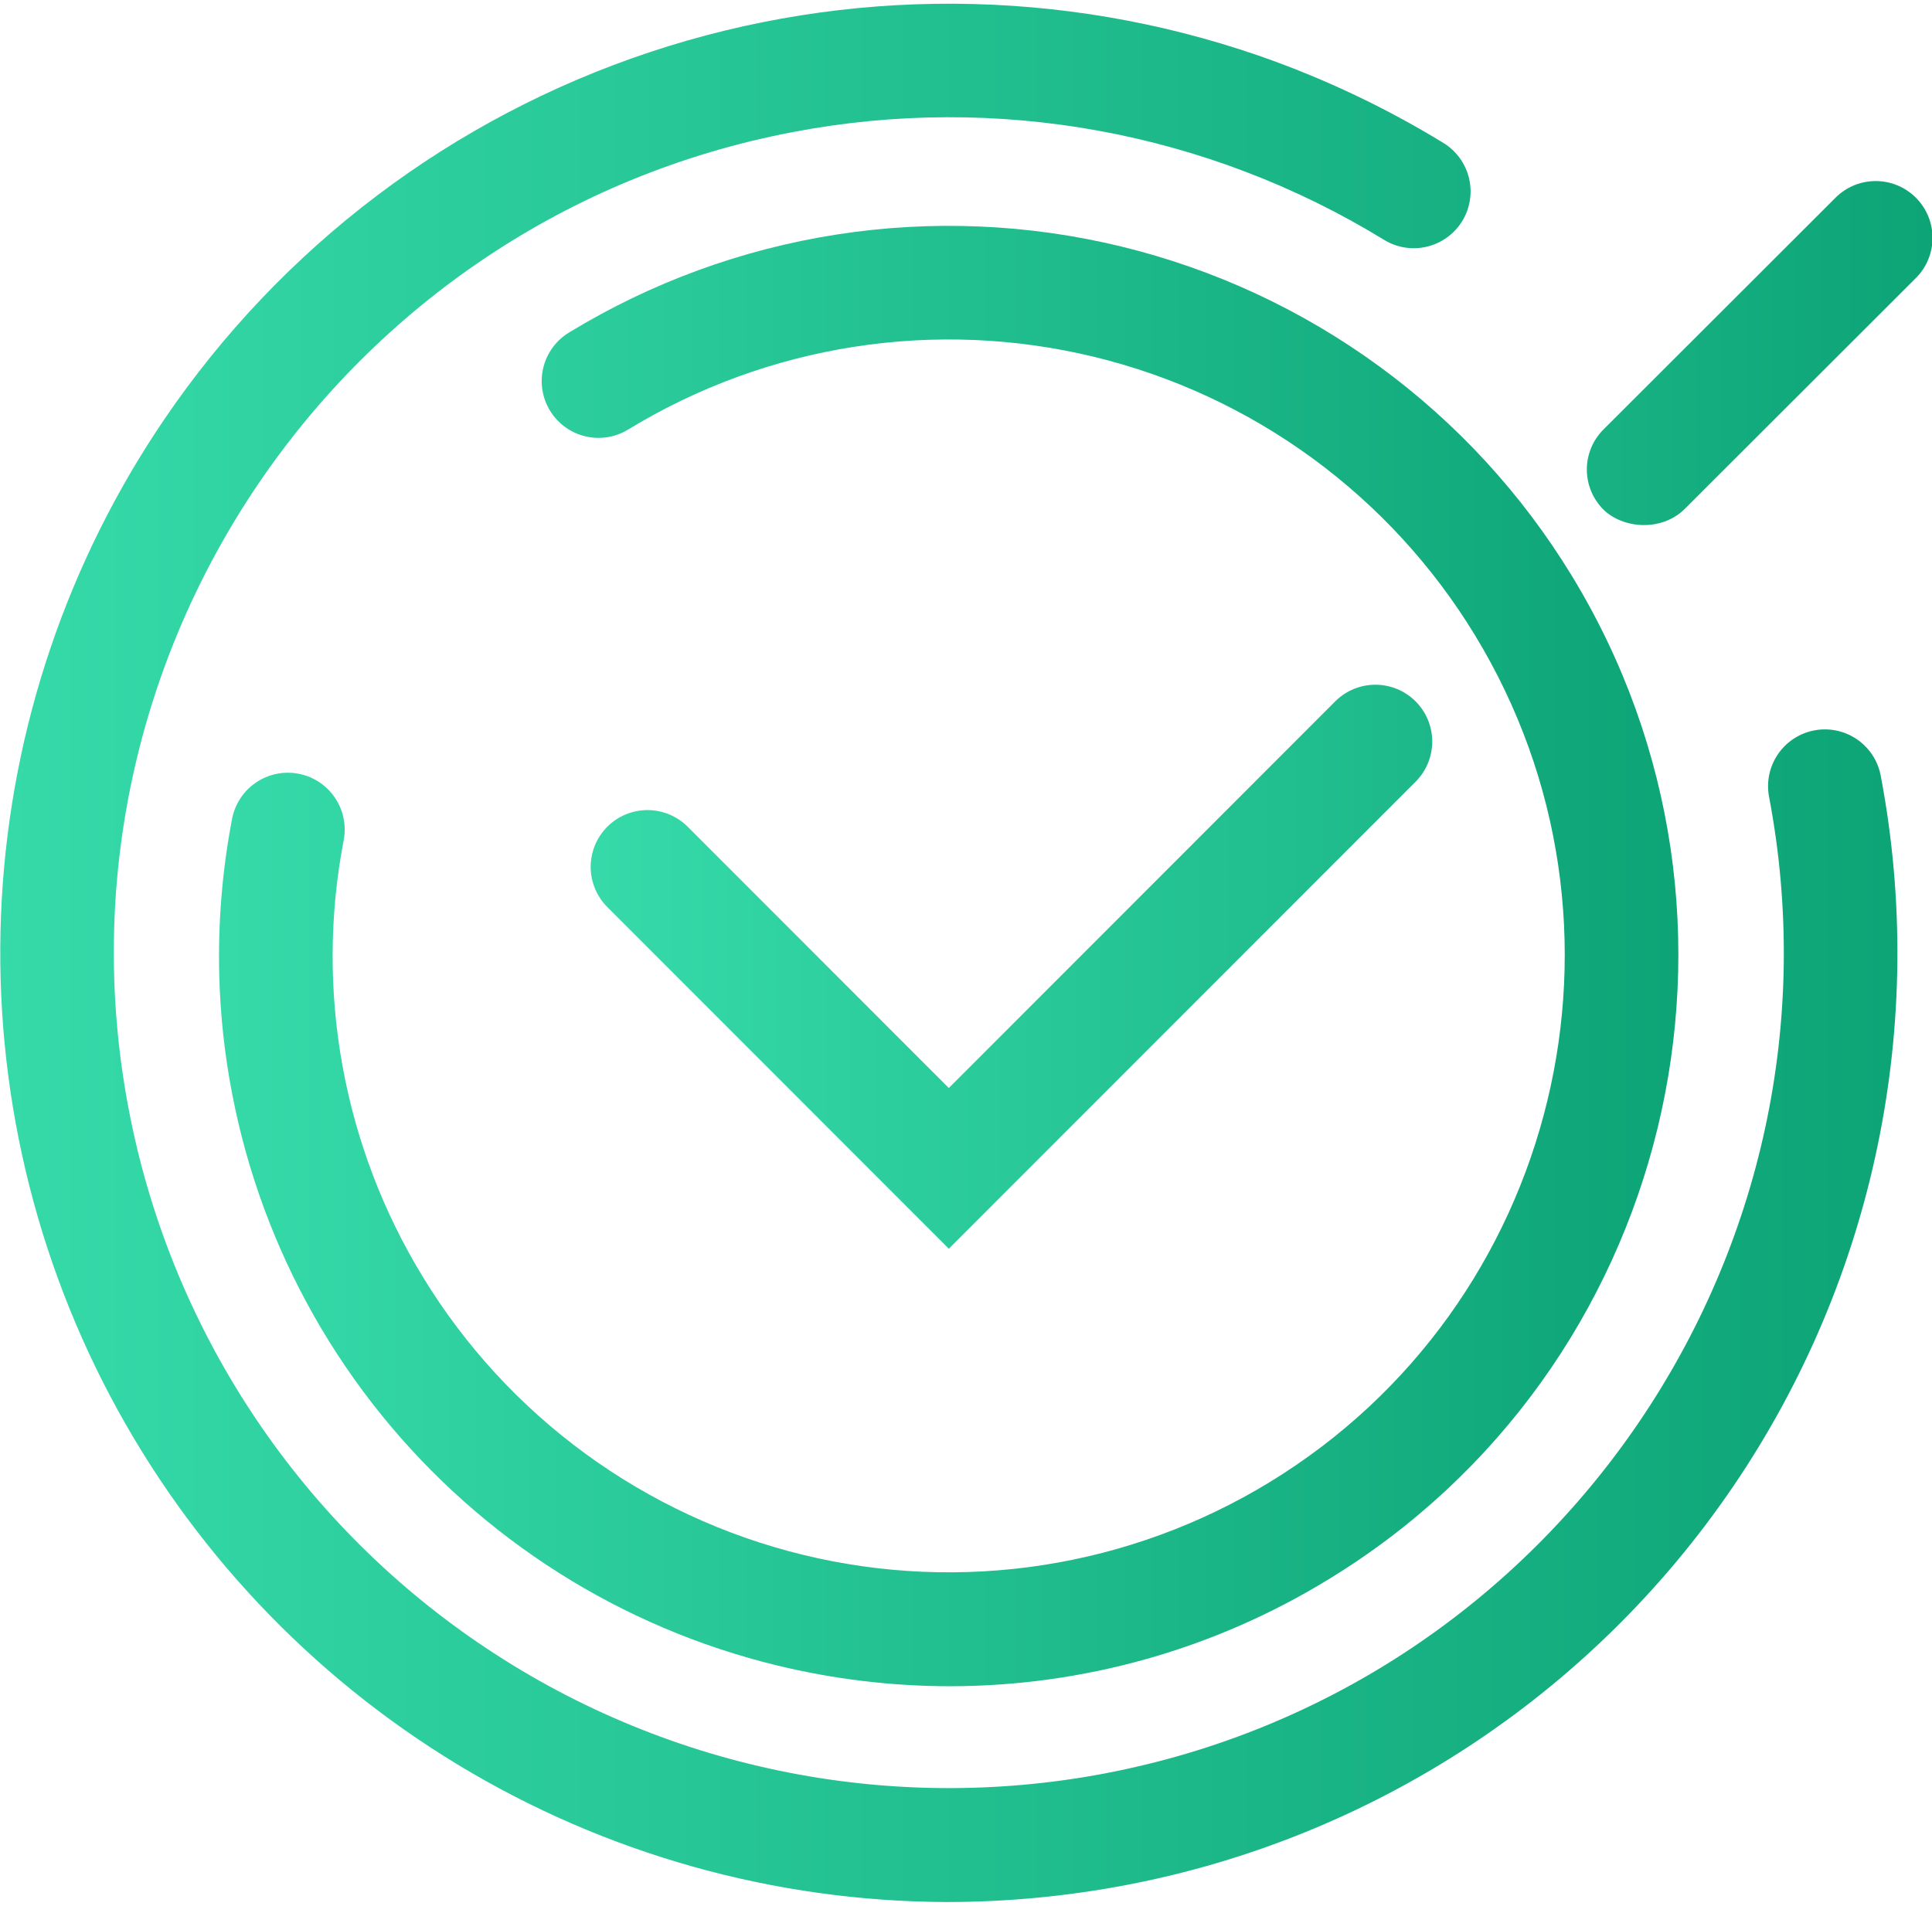 <svg width="150" height="148" viewBox="0 0 150 148" fill="none" xmlns="http://www.w3.org/2000/svg">
<path d="M73.769 130.953C69.228 130.951 64.703 130.405 60.291 129.329C48.204 126.383 37.421 119.546 29.603 109.869C21.784 100.193 17.364 88.215 17.023 75.779C16.916 71.685 17.252 67.591 18.022 63.569C18.248 62.425 18.917 61.417 19.884 60.765C20.851 60.113 22.036 59.87 23.181 60.09C24.326 60.309 25.338 60.973 25.995 61.936C26.652 62.9 26.901 64.084 26.687 65.23C24.44 76.902 26.626 88.993 32.816 99.14C36.081 104.508 40.371 109.179 45.442 112.888C50.513 116.597 56.265 119.269 62.37 120.754C68.474 122.238 74.811 122.504 81.019 121.538C87.227 120.572 93.183 118.391 98.547 115.122C121.074 101.39 128.238 71.876 114.516 49.33C111.252 43.962 106.961 39.291 101.891 35.582C96.82 31.873 91.067 29.2 84.963 27.716C78.858 26.232 72.521 25.965 66.314 26.932C60.106 27.898 54.15 30.079 48.785 33.348C48.29 33.654 47.74 33.858 47.166 33.95C46.592 34.042 46.006 34.02 45.44 33.884C44.875 33.749 44.342 33.503 43.872 33.161C43.402 32.819 43.004 32.387 42.702 31.89C42.399 31.394 42.198 30.843 42.109 30.268C42.02 29.694 42.045 29.107 42.184 28.543C42.323 27.978 42.571 27.447 42.916 26.979C43.261 26.51 43.695 26.115 44.193 25.815C50.547 21.942 57.602 19.359 64.955 18.214C72.308 17.069 79.815 17.384 87.046 19.142C94.277 20.9 101.09 24.066 107.097 28.459C113.104 32.851 118.186 38.385 122.053 44.743C138.303 71.441 129.817 106.393 103.14 122.655C94.301 128.074 84.137 130.945 73.769 130.953Z" fill="url(#paint0_linear_349_4358)"/>
<path d="M73.512 147.711C60.13 147.669 47.011 143.984 35.563 137.054C24.115 130.123 14.77 120.207 8.529 108.369C2.288 96.531 -0.613 83.217 0.136 69.856C0.886 56.494 5.259 43.589 12.785 32.523C21.876 19.154 35.114 9.147 50.457 4.048C65.799 -1.052 82.393 -0.961 97.679 4.306C102.707 6.048 107.533 8.328 112.072 11.105C113.068 11.717 113.781 12.699 114.054 13.836C114.326 14.972 114.137 16.171 113.527 17.168C112.916 18.165 111.935 18.879 110.799 19.153C109.663 19.428 108.464 19.24 107.466 18.631C93.744 10.217 77.375 7.23 61.566 10.255C26.451 16.932 3.311 50.957 9.984 86.102C11.569 94.469 14.786 102.441 19.453 109.564C24.119 116.687 30.143 122.82 37.181 127.614C44.218 132.408 52.131 135.769 60.468 137.504C68.804 139.239 77.401 139.315 85.767 137.727C120.882 131.049 144.024 97.024 137.349 61.879C137.131 60.73 137.378 59.541 138.037 58.574C138.695 57.607 139.711 56.941 140.86 56.722C142.01 56.504 143.199 56.751 144.166 57.41C145.133 58.068 145.799 59.084 146.017 60.233C149.668 79.43 145.545 99.29 134.556 115.448C123.567 131.606 106.61 142.737 87.415 146.395C82.832 147.269 78.177 147.709 73.512 147.711Z" fill="url(#paint1_linear_349_4358)"/>
<path d="M73.667 96.976L47.168 70.457C46.755 70.048 46.427 69.562 46.203 69.025C45.978 68.489 45.862 67.914 45.86 67.333C45.859 66.751 45.972 66.175 46.194 65.638C46.416 65.101 46.742 64.613 47.153 64.202C47.565 63.791 48.053 63.465 48.59 63.244C49.128 63.022 49.704 62.909 50.285 62.911C50.866 62.913 51.441 63.029 51.977 63.254C52.514 63.479 53 63.807 53.409 64.221L73.666 84.494L103.706 54.429C104.537 53.619 105.653 53.169 106.814 53.176C107.974 53.183 109.085 53.647 109.905 54.467C110.726 55.287 111.19 56.398 111.198 57.558C111.206 58.718 110.756 59.835 109.947 60.666L73.667 96.976ZM124.501 39.584C124.089 39.175 123.762 38.689 123.539 38.153C123.316 37.618 123.201 37.043 123.201 36.463C123.201 35.883 123.316 35.308 123.54 34.773C123.763 34.237 124.091 33.752 124.503 33.343L142.471 15.392C142.879 14.974 143.366 14.641 143.903 14.412C144.441 14.184 145.018 14.064 145.602 14.061C146.186 14.057 146.765 14.17 147.306 14.392C147.846 14.614 148.337 14.941 148.749 15.354C149.162 15.767 149.489 16.258 149.711 16.798C149.932 17.338 150.044 17.918 150.04 18.502C150.037 19.086 149.917 19.663 149.688 20.2C149.459 20.738 149.126 21.224 148.708 21.632L130.74 39.585C128.907 41.317 125.977 41.024 124.501 39.584Z" fill="url(#paint2_linear_349_4358)"/>
<defs>
<linearGradient id="paint0_linear_349_4358" x1="17.004" y1="74.246" x2="130.308" y2="74.246" gradientUnits="userSpaceOnUse">
<stop stop-color="#36DAA9"/>
<stop offset="1" stop-color="#0DA476"/>
</linearGradient>
<linearGradient id="paint1_linear_349_4358" x1="0.021" y1="74" x2="147.315" y2="74" gradientUnits="userSpaceOnUse">
<stop stop-color="#36DAA9"/>
<stop offset="1" stop-color="#0DA476"/>
</linearGradient>
<linearGradient id="paint2_linear_349_4358" x1="45.86" y1="55.518" x2="150.041" y2="55.518" gradientUnits="userSpaceOnUse">
<stop stop-color="#36DAA9"/>
<stop offset="1" stop-color="#0DA476"/>
</linearGradient>
</defs>
</svg>
